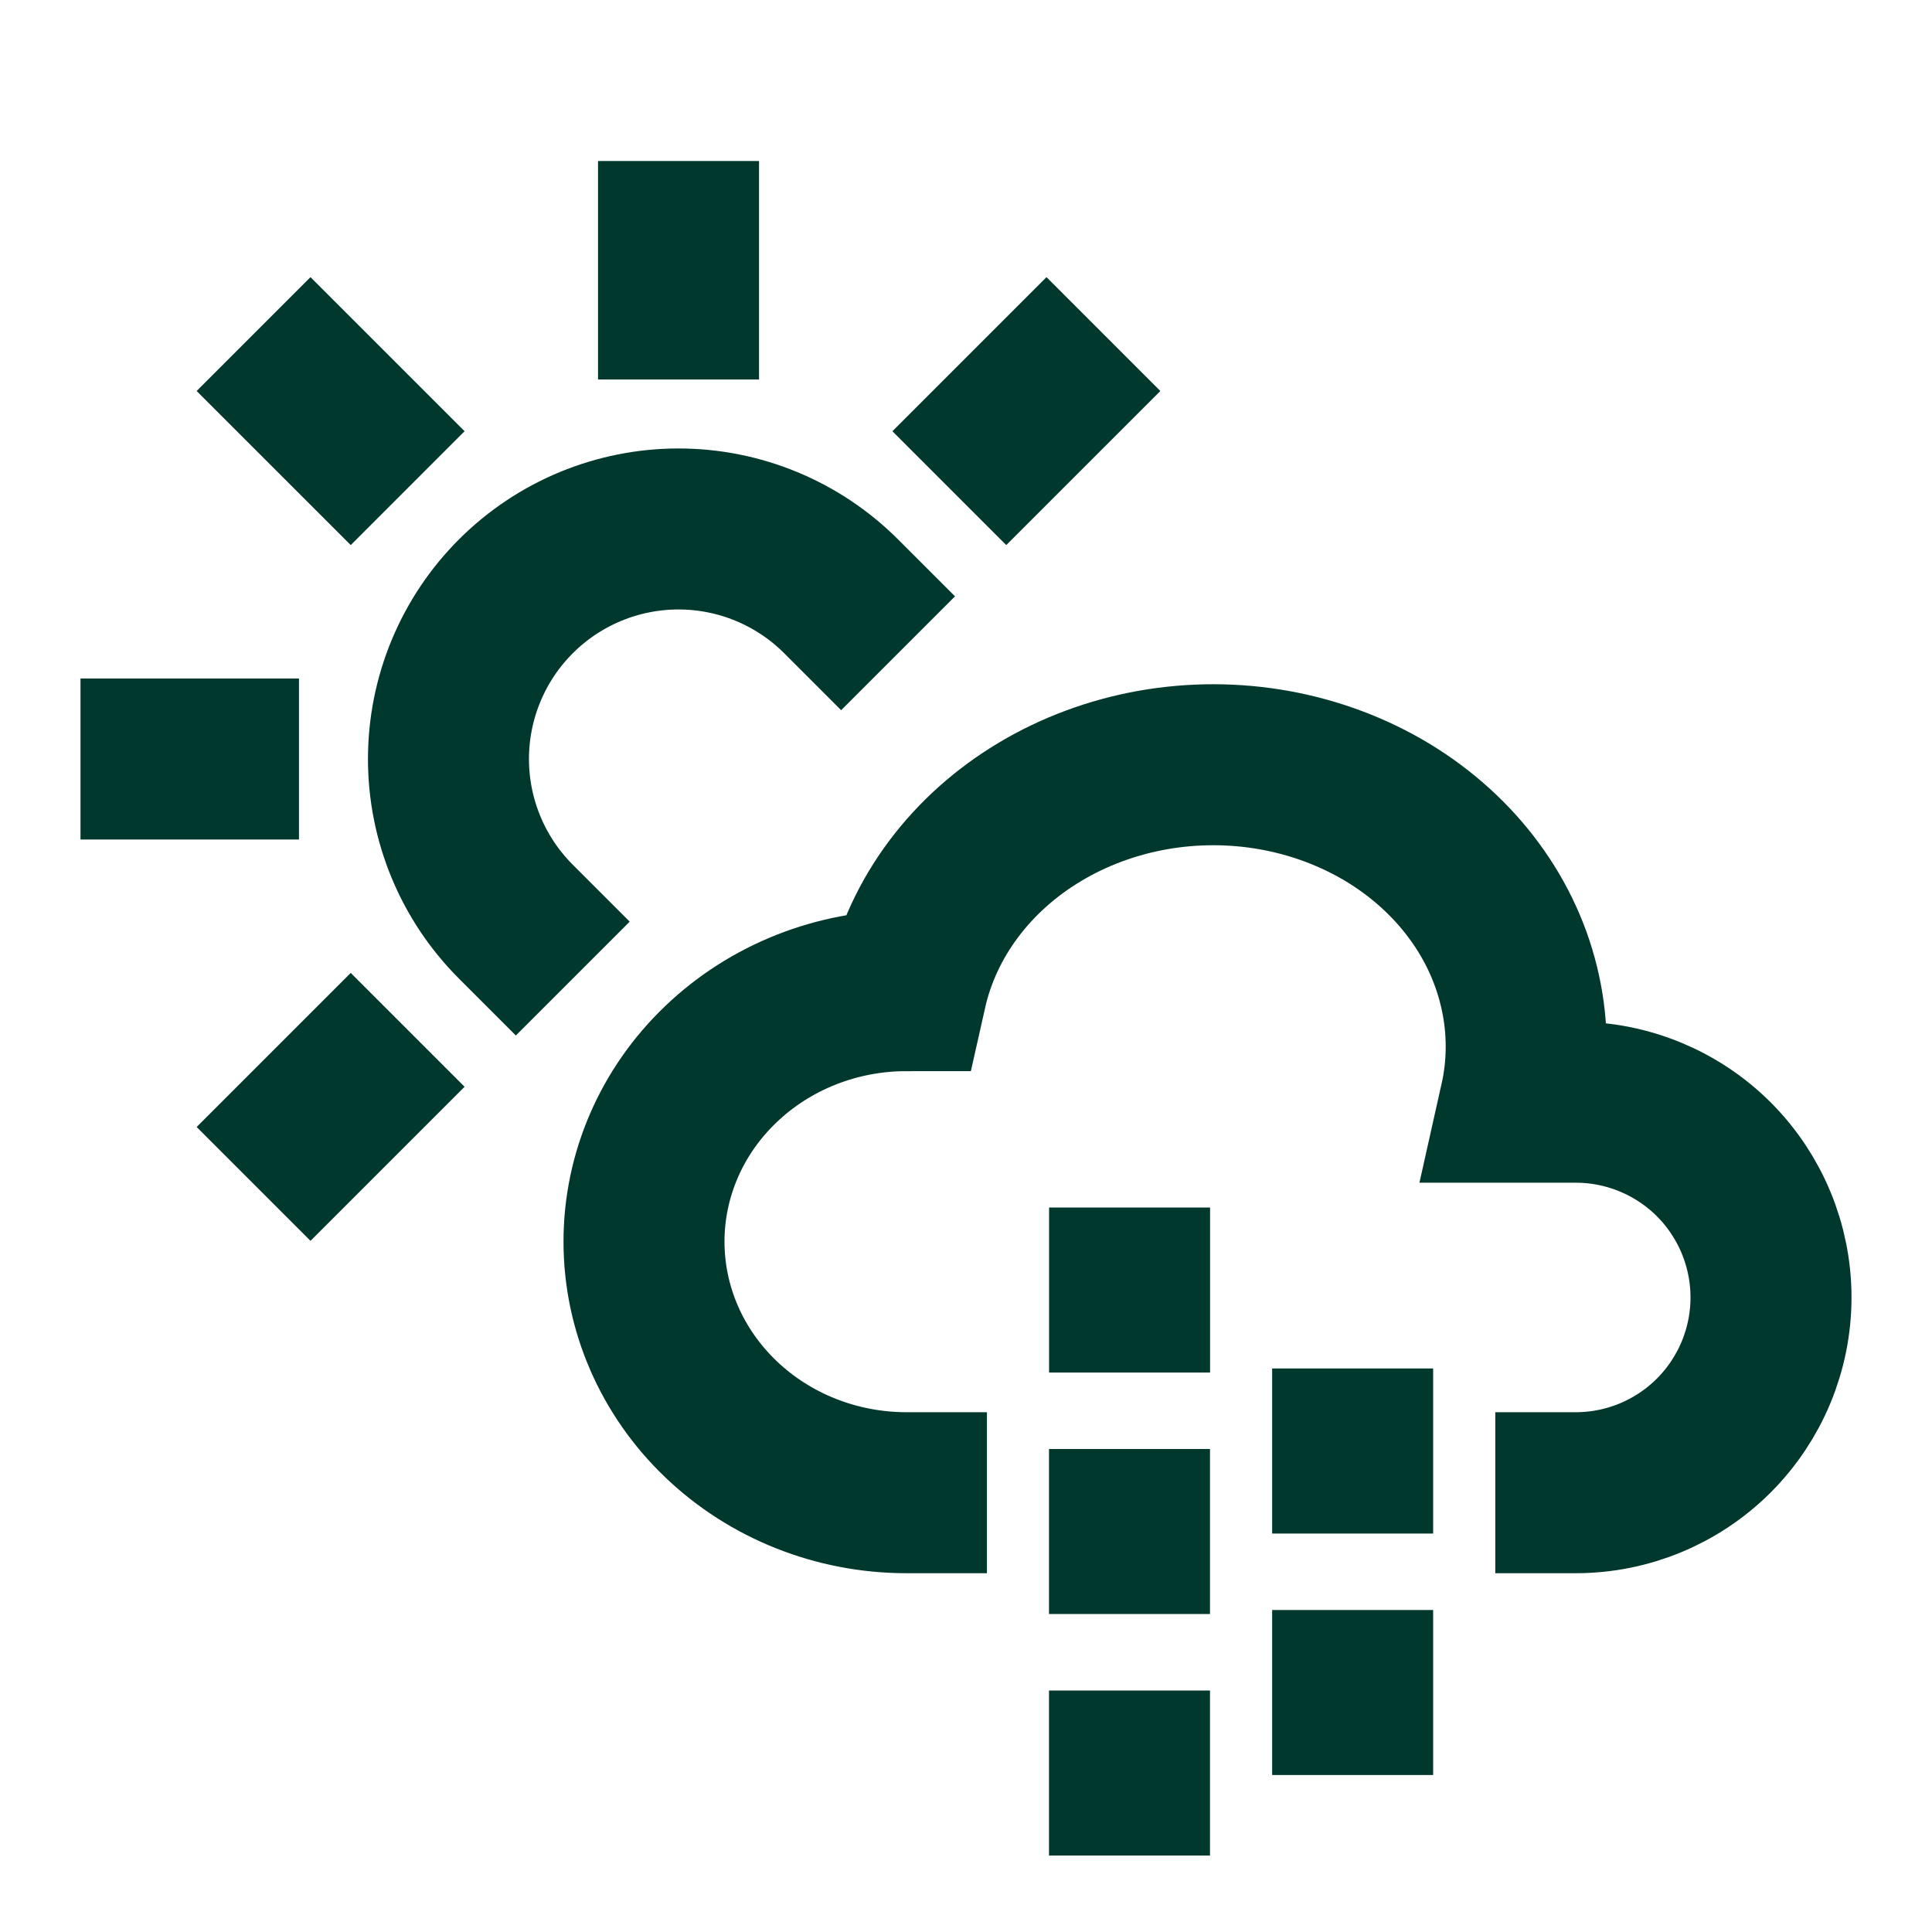 <svg width="24" height="24" viewBox="0 0 24 24" fill="none" xmlns="http://www.w3.org/2000/svg">
<path d="M6.408 11.449C5.872 10.913 5.571 10.186 5.571 9.429C5.571 8.671 5.872 7.944 6.408 7.408C6.944 6.872 7.671 6.571 8.429 6.571C9.186 6.571 9.913 6.872 10.449 7.408M2 9.429H2.714M8.429 3V3.714M3.857 4.857L4.357 5.357M13 4.857L12.5 5.357M4.357 13.5L3.857 14" stroke="#01382E" stroke-width="2" stroke-linecap="square"/>
<path d="M11.26 18.543C10.395 18.543 9.566 18.214 8.955 17.629C8.343 17.044 8 16.251 8 15.424C8 14.597 8.343 13.804 8.955 13.22C9.566 12.635 10.395 12.306 11.26 12.306C11.464 11.397 12.061 10.597 12.921 10.084C13.346 9.83 13.823 9.654 14.324 9.565C14.825 9.477 15.34 9.478 15.841 9.569C16.341 9.66 16.817 9.839 17.241 10.095C17.664 10.352 18.028 10.681 18.31 11.064C18.593 11.447 18.788 11.876 18.886 12.327C18.985 12.778 18.983 13.242 18.882 13.692H19.575C20.218 13.692 20.835 13.948 21.29 14.402C21.744 14.857 22 15.474 22 16.117C22 16.761 21.744 17.377 21.29 17.832C20.835 18.287 20.218 18.543 19.575 18.543M16.803 18V18.05M14.032 16V16.05M16.803 21V21.05M14.031 19V19.05M14.031 22V22.05" stroke="#01382E" stroke-width="2" stroke-linecap="square"/>
</svg>
